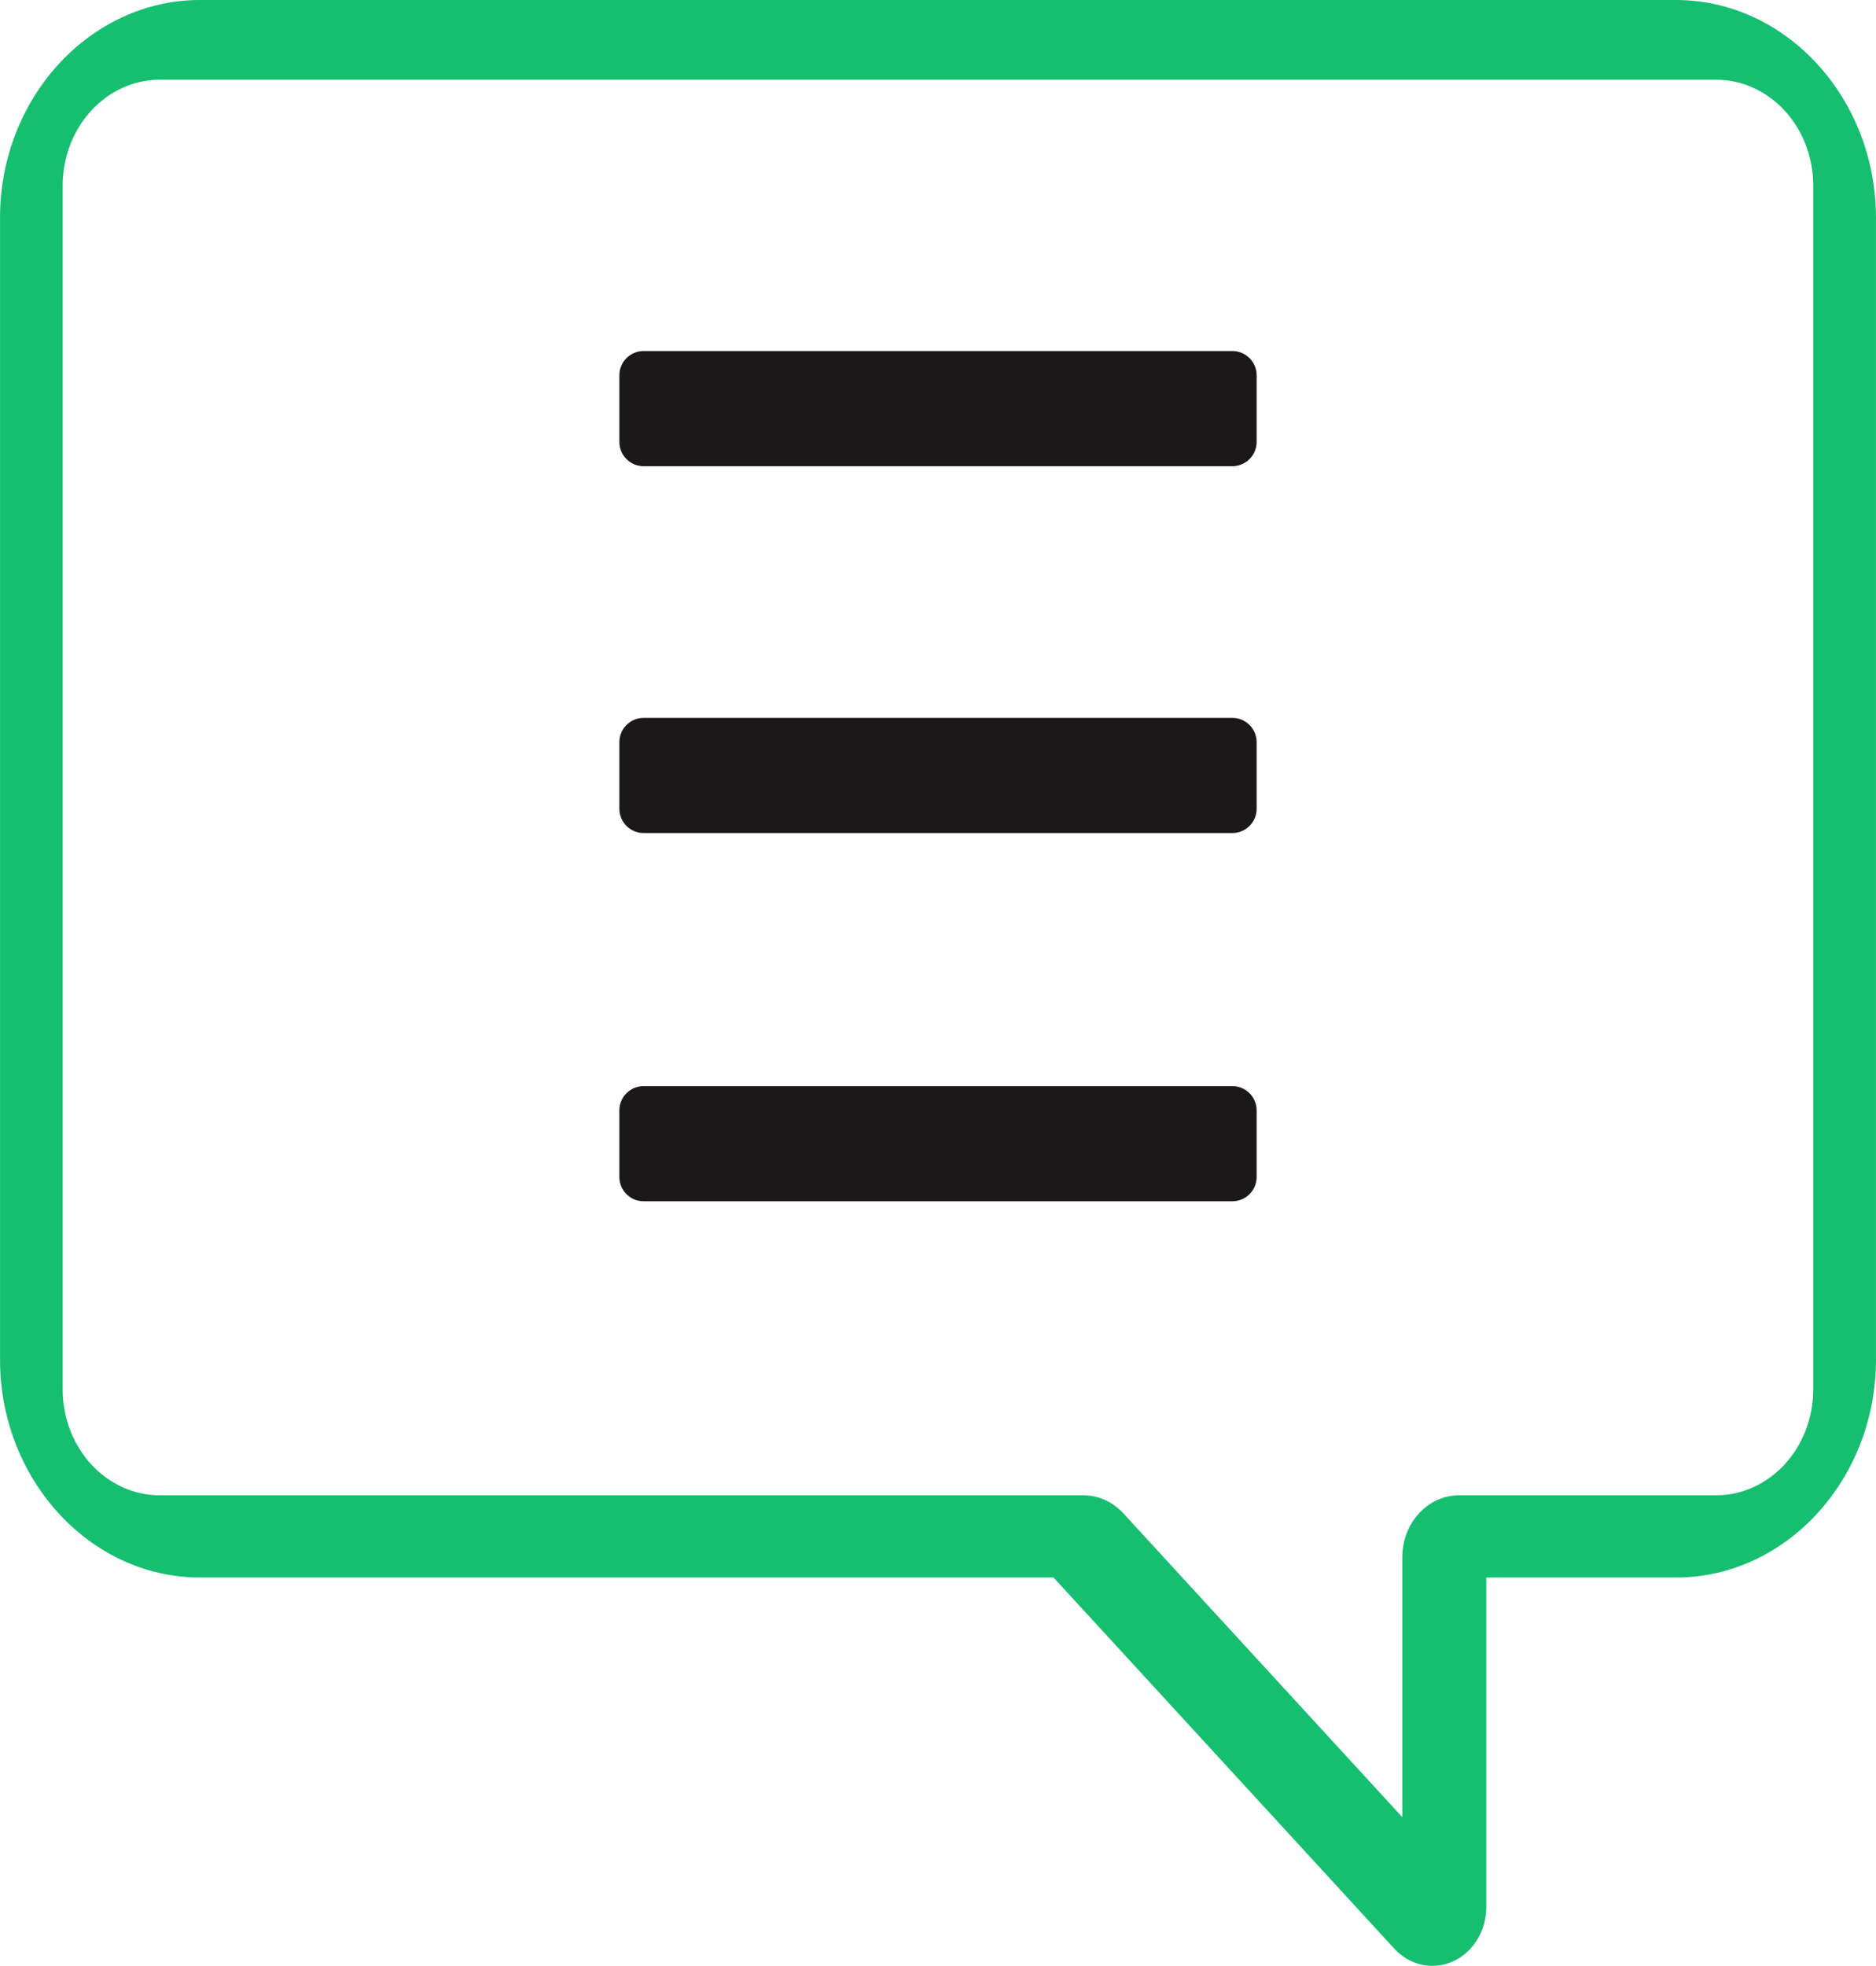 <?xml version="1.0" encoding="UTF-8"?><svg id="Layer_2" xmlns="http://www.w3.org/2000/svg" width="534.6" height="560" viewBox="0 0 534.6 560"><defs><style>.cls-1{fill:#15bf6f;}.cls-2{fill:#1a1818;}</style></defs><g id="Layer_1-2"><path class="cls-1" d="m56.95,0h420.69c15.63,0,29.87,6.98,40.18,18.2l.06.07c10.3,11.23,16.71,26.73,16.71,43.77v325.32c0,17.02-6.41,32.52-16.71,43.75l-.06.07c-10.32,11.22-24.55,18.2-40.18,18.2h-54.1v93.9c0,9.23-6.89,16.72-15.36,16.72-4.24,0-8.08-1.88-10.86-4.9l-97.1-105.72H56.96c-15.63,0-29.87-6.98-40.18-18.2l-.06-.07c-10.31-11.24-16.71-26.73-16.71-43.75V62.04C0,45,6.41,29.5,16.71,18.27l.06-.07C27.09,6.99,41.33,0,56.96,0h0Zm432.11,22.71H45.53c-7.6,0-14.54,3.38-19.56,8.83-5,5.48-8.11,13.02-8.11,21.31v342.98c0,8.27,3.11,15.83,8.11,21.3,5.02,5.45,11.96,8.83,19.56,8.83h263.17c4.15,0,8.29,1.72,11.44,5.16l79.47,86.53v-74.06c0-9.73,7.25-17.63,16.19-17.63h73.24c7.6,0,14.54-3.39,19.56-8.83,5-5.47,8.11-13.02,8.11-21.3V52.85c0-8.29-3.11-15.84-8.11-21.31-5.02-5.45-11.96-8.83-19.56-8.83h.01Z"/><path id="Path_19" class="cls-2" d="m183.4,309.4h167.8c3.8,0,6.9,3.1,6.9,6.9h0v19c0,3.8-3.1,6.9-6.9,6.9h-167.8c-3.8,0-6.9-3.1-6.9-6.9h0v-19c0-3.8,3.1-6.9,6.9-6.9h0"/><path id="Path_20" class="cls-2" d="m183.4,100h167.8c3.8,0,6.9,3.1,6.9,6.9h0v19c0,3.8-3.1,6.9-6.9,6.9h-167.8c-3.8,0-6.9-3.1-6.9-6.9h0v-19c0-3.8,3.1-6.9,6.9-6.9h0"/><path id="Path_21" class="cls-2" d="m183.4,204.5h167.8c3.8,0,6.9,3.1,6.9,6.9h0v19c0,3.8-3.1,6.9-6.9,6.9h-167.8c-3.8,0-6.9-3.1-6.9-6.9h0v-19c0-3.8,3.1-6.9,6.9-6.9h0"/></g></svg>